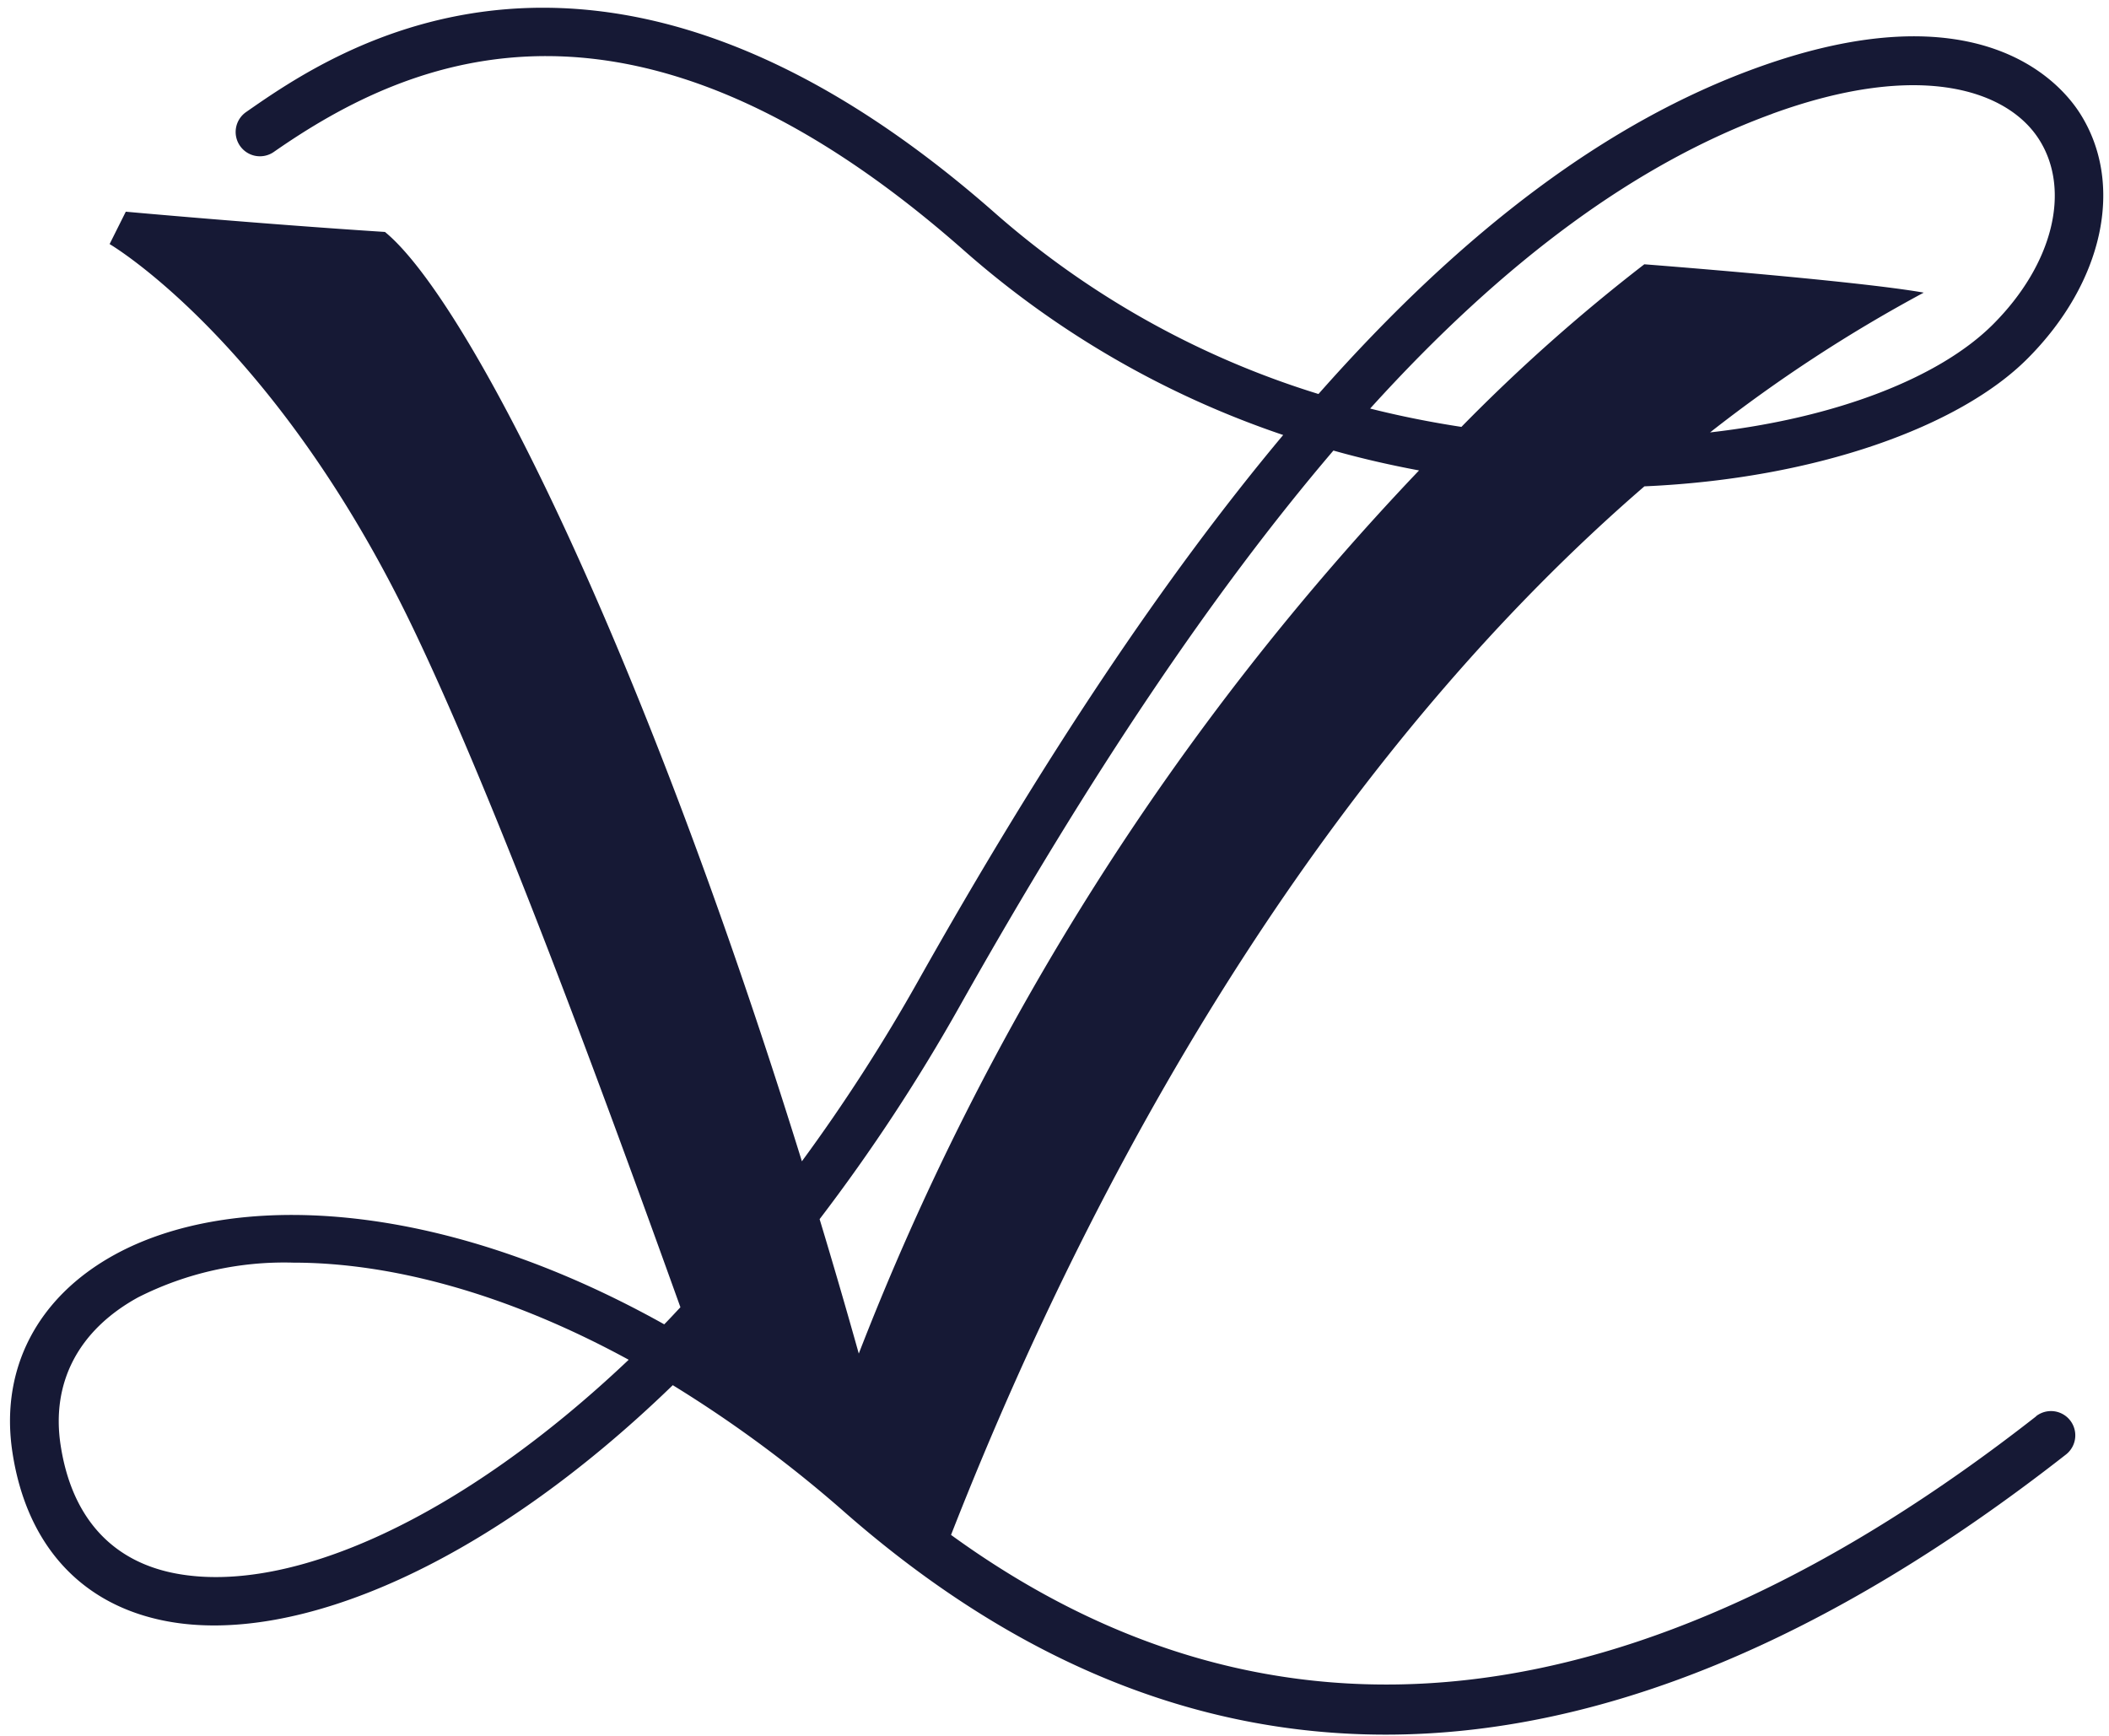 <svg xmlns="http://www.w3.org/2000/svg" width="45.962mm" height="37.84mm" viewBox="0 0 130.287 107.264">
  <path d="M125.789,87.5c-24.659,19.3-47.182,21.743-67.037,7.329,10.22-26.114,24.774-49.177,42.834-64.782,10.617-.467,19.48-3.7,23.654-7.879,4.718-4.718,6.026-10.812,3.254-15.164-1.222-1.92-6.277-7.792-20.031-2.792C99.379,7.515,90.5,14.1,81.451,24.342A54.64,54.64,0,0,1,61.54,13.226C37.1-8.338,20.619,3.149,15.2,6.925a1.5,1.5,0,1,0,1.716,2.461c8.57-5.973,22.315-11.843,42.636,6.089a57.724,57.724,0,0,0,19.719,11.4c-7.336,8.765-14.8,19.949-22.568,33.759a109.139,109.139,0,0,1-7.165,11.113c-10.25-33.03-20.82-53.379-25.757-57.417-7.755-.5-16.01-1.251-16.01-1.251l-1,2s10.257,6,18.763,23.766c5.187,10.832,11.782,28.784,16.5,41.919-.331.351-.662.714-1,1.055-14.135-7.9-26.813-8.225-33.955-4.3-4.8,2.636-7.1,7.1-6.307,12.236.885,5.753,4.3,9.455,9.621,10.423,7.874,1.43,19.625-3.408,31.169-14.6a77.556,77.556,0,0,1,10.667,7.89q15.66,13.7,33.368,13.7c13.244,0,27.29-5.771,42.032-17.307a1.5,1.5,0,1,0-1.85-2.364ZM10.94,97.227C6.92,96.5,4.432,93.753,3.747,89.3c-.6-3.877,1.1-7.127,4.786-9.149a19.971,19.971,0,0,1,9.6-2.143c5.839,0,12.99,1.793,20.705,6C28.441,93.867,17.943,98.5,10.94,97.227Zm98.548-90.2c9.26-3.368,14.582-1.389,16.476,1.584,2,3.138.855,7.732-2.845,11.432-3.285,3.286-9.665,5.784-17.477,6.672a91.463,91.463,0,0,1,13.2-8.636c-4.253-.75-17.261-1.751-17.261-1.751a109.37,109.37,0,0,0-11.3,10.046c-1.866-.285-3.75-.657-5.638-1.133C93,16.013,101.182,10.052,109.488,7.031ZM59.32,62.106c7.985-14.187,15.6-25.533,23.054-34.27,1.769.5,3.536.9,5.29,1.228A166.159,166.159,0,0,0,53.053,83.626q-1.2-4.275-2.42-8.306A112.462,112.462,0,0,0,59.32,62.106Z" fill="#161935"/>
</svg>
